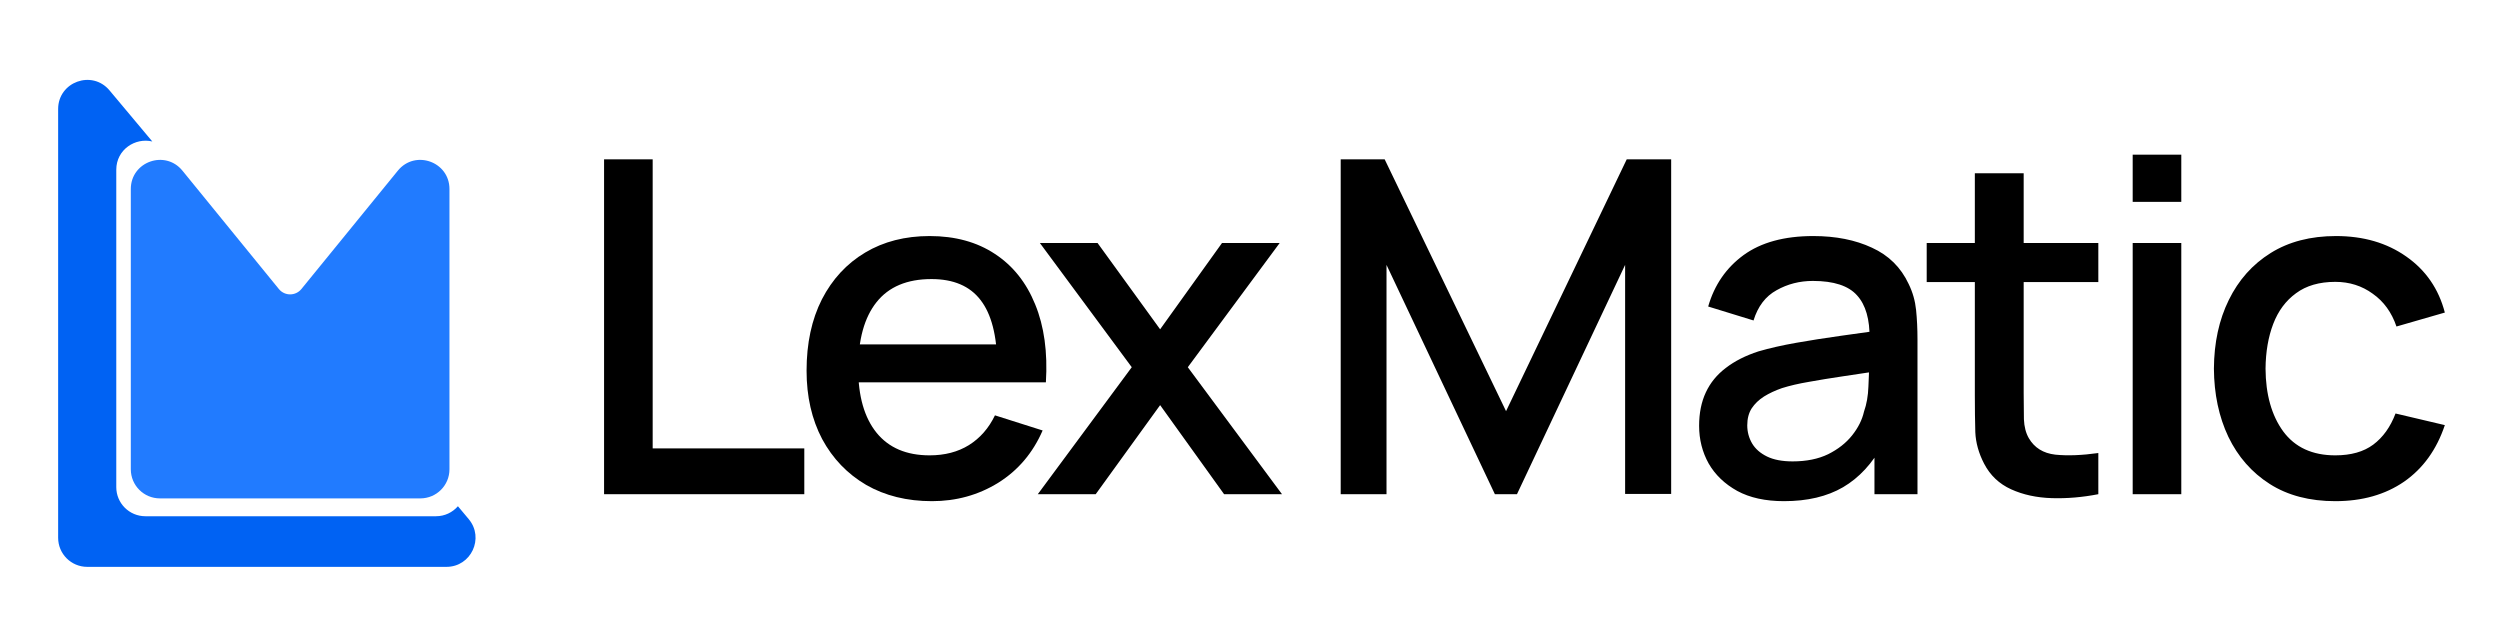 <?xml version="1.0" encoding="UTF-8"?> <svg xmlns="http://www.w3.org/2000/svg" width="172" height="44" viewBox="0 0 172 44" fill="none"><path d="M92.24 34V10.96H95.264L103.616 28.288L111.92 10.96H114.976V33.984H111.808V18.224L104.368 34H102.848L95.392 18.224V34H92.24ZM122.739 34.48C121.459 34.48 120.387 34.245 119.523 33.776C118.659 33.296 118.003 32.667 117.555 31.888C117.117 31.099 116.899 30.235 116.899 29.296C116.899 28.421 117.053 27.653 117.363 26.992C117.672 26.331 118.131 25.771 118.739 25.312C119.347 24.843 120.093 24.464 120.979 24.176C121.747 23.952 122.616 23.755 123.587 23.584C124.557 23.413 125.576 23.253 126.643 23.104C127.72 22.955 128.787 22.805 129.843 22.656L128.627 23.328C128.648 21.973 128.36 20.971 127.763 20.32C127.176 19.659 126.163 19.328 124.723 19.328C123.816 19.328 122.984 19.541 122.227 19.968C121.469 20.384 120.941 21.077 120.643 22.048L117.523 21.088C117.949 19.605 118.76 18.427 119.955 17.552C121.16 16.677 122.76 16.24 124.755 16.24C126.301 16.24 127.645 16.507 128.787 17.04C129.939 17.563 130.781 18.395 131.315 19.536C131.592 20.101 131.763 20.699 131.827 21.328C131.891 21.957 131.923 22.635 131.923 23.36V34H128.963V30.048L129.539 30.56C128.824 31.883 127.912 32.869 126.803 33.52C125.704 34.16 124.349 34.48 122.739 34.48ZM123.331 31.744C124.28 31.744 125.096 31.579 125.779 31.248C126.461 30.907 127.011 30.475 127.427 29.952C127.843 29.429 128.115 28.885 128.243 28.32C128.424 27.808 128.525 27.232 128.547 26.592C128.579 25.952 128.595 25.44 128.595 25.056L129.683 25.456C128.627 25.616 127.667 25.76 126.803 25.888C125.939 26.016 125.155 26.144 124.451 26.272C123.757 26.389 123.139 26.533 122.595 26.704C122.136 26.864 121.725 27.056 121.363 27.28C121.011 27.504 120.728 27.776 120.515 28.096C120.312 28.416 120.211 28.805 120.211 29.264C120.211 29.712 120.323 30.128 120.547 30.512C120.771 30.885 121.112 31.184 121.571 31.408C122.029 31.632 122.616 31.744 123.331 31.744ZM144.365 34C143.277 34.213 142.211 34.304 141.165 34.272C140.12 34.24 139.187 34.037 138.365 33.664C137.544 33.291 136.925 32.704 136.509 31.904C136.136 31.189 135.933 30.464 135.901 29.728C135.88 28.981 135.869 28.139 135.869 27.2V11.92H139.229V27.04C139.229 27.733 139.235 28.336 139.245 28.848C139.267 29.36 139.379 29.792 139.581 30.144C139.965 30.805 140.573 31.184 141.405 31.28C142.248 31.365 143.235 31.328 144.365 31.168V34ZM132.557 19.408V16.72H144.365V19.408H132.557ZM146.729 13.888V10.64H150.073V13.888H146.729ZM146.729 34V16.72H150.073V34H146.729ZM160.669 34.48C158.899 34.48 157.395 34.085 156.157 33.296C154.92 32.507 153.971 31.424 153.309 30.048C152.659 28.672 152.328 27.109 152.317 25.36C152.328 23.579 152.669 22.005 153.341 20.64C154.013 19.264 154.973 18.187 156.221 17.408C157.469 16.629 158.968 16.24 160.717 16.24C162.605 16.24 164.216 16.709 165.549 17.648C166.893 18.587 167.779 19.872 168.205 21.504L164.877 22.464C164.547 21.493 164.003 20.741 163.245 20.208C162.499 19.664 161.64 19.392 160.669 19.392C159.571 19.392 158.669 19.653 157.965 20.176C157.261 20.688 156.739 21.392 156.397 22.288C156.056 23.184 155.88 24.208 155.869 25.36C155.88 27.141 156.285 28.581 157.085 29.68C157.896 30.779 159.091 31.328 160.669 31.328C161.747 31.328 162.616 31.083 163.277 30.592C163.949 30.091 164.461 29.376 164.813 28.448L168.205 29.248C167.64 30.933 166.707 32.229 165.405 33.136C164.104 34.032 162.525 34.48 160.669 34.48Z" fill="black"></path><path d="M41.56 34V10.96H44.904V30.848H55.336V34H41.56ZM64.117 34.48C62.399 34.48 60.89 34.107 59.589 33.36C58.298 32.603 57.29 31.552 56.565 30.208C55.85 28.853 55.492 27.285 55.492 25.504C55.492 23.616 55.844 21.979 56.548 20.592C57.263 19.205 58.255 18.133 59.525 17.376C60.794 16.619 62.271 16.24 63.956 16.24C65.716 16.24 67.215 16.651 68.453 17.472C69.69 18.283 70.612 19.44 71.221 20.944C71.839 22.448 72.085 24.235 71.957 26.304H68.612V25.088C68.591 23.083 68.207 21.6 67.46 20.64C66.725 19.68 65.599 19.2 64.085 19.2C62.41 19.2 61.151 19.728 60.309 20.784C59.466 21.84 59.044 23.365 59.044 25.36C59.044 27.259 59.466 28.731 60.309 29.776C61.151 30.811 62.367 31.328 63.956 31.328C65.002 31.328 65.903 31.093 66.66 30.624C67.428 30.144 68.026 29.461 68.453 28.576L71.733 29.616C71.061 31.163 70.042 32.363 68.677 33.216C67.311 34.059 65.791 34.48 64.117 34.48ZM57.956 26.304V23.696H70.293V26.304H57.956ZM71.401 34L77.865 25.264L71.545 16.72H75.513L79.817 22.656L84.073 16.72H88.041L81.721 25.264L88.201 34H84.217L79.817 27.872L75.385 34H71.401Z" fill="black"></path><path d="M4 7.501C4 5.633 6.334 4.785 7.533 6.217L10.479 9.734C9.317 9.454 8 10.278 8 11.683V33.517C8 34.621 8.896 35.517 10 35.517H30C30.601 35.517 31.138 35.249 31.505 34.829L32.248 35.716C33.338 37.018 32.413 39 30.715 39H6C4.896 39 4 38.105 4 37V7.501Z" fill="#0062F3"></path><path d="M27.373 11.74C28.562 10.282 30.923 11.123 30.923 13.004V32.289C30.923 33.394 30.027 34.289 28.923 34.289H11C9.895 34.289 9 33.394 9 32.289V13.004C9 11.123 11.361 10.282 12.55 11.74L19.186 19.885C19.586 20.376 20.336 20.376 20.736 19.885L27.373 11.74Z" fill="#217BFF"></path></svg> 
